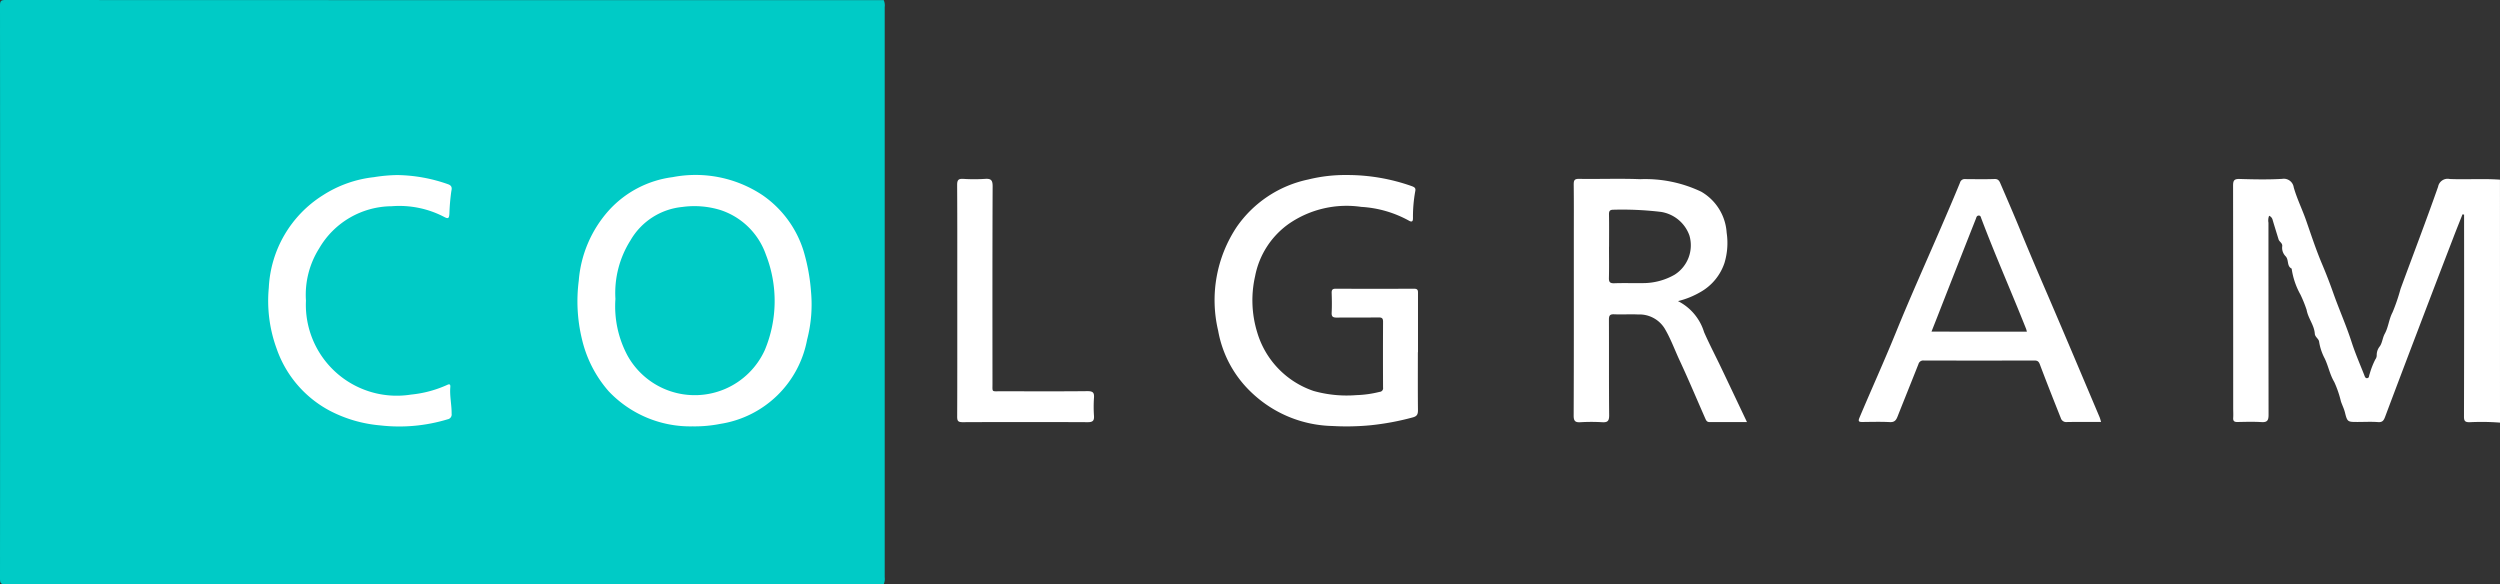 <svg xmlns="http://www.w3.org/2000/svg" width="191.216" height="44.693" viewBox="0 0 191.216 44.693">
  <rect x="0" y="0" width="191.216" height="44.693" fill="#333333" stroke="none"/>
  <g id="Grupo_116" data-name="Grupo 116" transform="translate(-61.366 -40.544)">
    <path id="Trazado_74" data-name="Trazado 74" d="M128.957,40.553a.968.968,0,0,1,.077.528V84.7a.968.968,0,0,1-.077.528q-33.585,0-67.17.009c-.343,0-.421-.077-.421-.421q.015-21.926,0-43.851c0-.343.078-.421.421-.421q33.585.015,67.17.009" fill="#00cbc6"/>
    <path id="Trazado_75" data-name="Trazado 75" d="M252.582,72.869a18.269,18.269,0,0,0-2.328-.031c-.346,0-.428-.094-.427-.434q.018-7.461.008-14.922v-.523l-.12-.022c-.234.592-.474,1.182-.7,1.776q-1.4,3.636-2.783,7.274-1.229,3.222-2.442,6.451c-.1.262-.2.417-.53.391-.516-.04-1.037-.01-1.556-.01-.759,0-.8.01-.978-.715-.076-.306-.214-.571-.311-.858a7.978,7.978,0,0,0-.511-1.487c-.339-.57-.448-1.206-.725-1.787a4.116,4.116,0,0,1-.432-1.287c-.026-.234-.313-.356-.33-.618-.043-.657-.51-1.167-.627-1.826a9.75,9.75,0,0,0-.471-1.163,5.728,5.728,0,0,1-.673-1.99c-.393-.19-.191-.669-.468-.95a.913.913,0,0,1-.255-.739c.045-.266-.216-.348-.277-.544-.154-.505-.313-1.007-.461-1.514a.451.451,0,0,0-.262-.294.98.98,0,0,0-.051.533q0,7.345.008,14.693c0,.441-.11.584-.555.555-.608-.038-1.221-.017-1.831-.006-.233,0-.335-.07-.319-.314s0-.518,0-.778q0-8.49-.009-16.981c0-.391.078-.528.5-.516,1.083.032,2.169.055,3.249-.007a.767.767,0,0,1,.89.649c.249.873.654,1.685.951,2.539.383,1.1.748,2.214,1.2,3.287q.47,1.108.869,2.24c.448,1.27,1,2.5,1.413,3.785.273.843.628,1.66.954,2.485.046.116.083.3.265.251.13-.034.1-.195.151-.3a6.072,6.072,0,0,1,.437-1.127.528.528,0,0,0,.107-.338,1.055,1.055,0,0,1,.246-.675c.184-.274.2-.64.371-.953.278-.5.312-1.1.593-1.633a14.432,14.432,0,0,0,.615-1.8c.957-2.6,1.95-5.194,2.87-7.81a.742.742,0,0,1,.893-.59c1.279.051,2.561-.042,3.84.05Z" fill="#fff"/>
    <path id="Trazado_76" data-name="Trazado 76" d="M222.057,72.819c-.913,0-1.767-.01-2.62.006a.426.426,0,0,1-.446-.3c-.542-1.364-1.084-2.728-1.6-4.1-.084-.223-.175-.307-.414-.306q-4.233.01-8.467,0a.374.374,0,0,0-.407.269c-.529,1.34-1.071,2.675-1.6,4.015-.11.279-.233.445-.587.426-.7-.036-1.4-.016-2.1-.008-.265,0-.348-.039-.224-.333.916-2.176,1.894-4.325,2.784-6.514,1.106-2.722,2.317-5.4,3.48-8.1.482-1.118.964-2.236,1.425-3.362a.368.368,0,0,1,.4-.27c.747.005,1.5.02,2.242-.006.315-.012.384.194.47.394.523,1.214,1.05,2.425,1.549,3.649.7,1.705,1.427,3.4,2.156,5.087,1.3,3.029,2.581,6.07,3.867,9.107a2.817,2.817,0,0,1,.1.346m-5.67-6.908c-.025-.089-.04-.162-.067-.23-1.12-2.822-2.352-5.6-3.424-8.439-.031-.08-.041-.218-.2-.21s-.178.162-.214.254q-1.483,3.749-2.949,7.5c-.143.365-.288.73-.443,1.123Z" fill="#fff"/>
    <path id="Trazado_77" data-name="Trazado 77" d="M189.707,63.574a3.953,3.953,0,0,1,2,2.38c.4.91.863,1.792,1.292,2.69.656,1.374,1.307,2.751,1.987,4.183-.985,0-1.925,0-2.865,0-.2,0-.259-.128-.32-.265-.653-1.482-1.279-2.976-1.963-4.443-.376-.806-.676-1.646-1.132-2.422a2.267,2.267,0,0,0-2.049-1.1c-.609-.029-1.221.013-1.83-.013-.332-.014-.4.1-.4.415.011,2.44-.006,4.881.018,7.321,0,.438-.134.542-.538.518a13.924,13.924,0,0,0-1.647,0c-.4.024-.531-.076-.53-.51.019-4.53.012-9.06.012-13.59,0-1.358.009-2.715-.008-4.073,0-.321.047-.445.413-.44,1.556.024,3.115-.038,4.669.024a9.942,9.942,0,0,1,4.674.959,3.907,3.907,0,0,1,1.942,3.136,5.288,5.288,0,0,1-.165,2.305,4.012,4.012,0,0,1-1.83,2.227,6.434,6.434,0,0,1-1.733.7m-5.271-4.162c0,.793.013,1.585-.006,2.376-.008.307.06.43.4.419.731-.026,1.463,0,2.194-.011a4.854,4.854,0,0,0,2.434-.646,2.659,2.659,0,0,0,1.127-3,2.761,2.761,0,0,0-2.171-1.8,25.056,25.056,0,0,0-3.622-.168c-.285,0-.363.088-.357.363.015.822.005,1.645.005,2.467" fill="#fff"/>
    <path id="Trazado_78" data-name="Trazado 78" d="M169.814,67.486c0,1.479-.009,2.959.007,4.438,0,.307-.072.457-.389.543a20.207,20.207,0,0,1-3.2.6,19.113,19.113,0,0,1-2.957.06,9.253,9.253,0,0,1-6.151-2.529,8.551,8.551,0,0,1-2.586-4.761,10.111,10.111,0,0,1,1.434-7.957,8.867,8.867,0,0,1,5.459-3.608,11.774,11.774,0,0,1,2.987-.341,14.754,14.754,0,0,1,4.924.848c.192.073.317.131.277.361a10.916,10.916,0,0,0-.18,2.064c.006.3-.088.351-.341.2a8.552,8.552,0,0,0-3.614-1.036,7.774,7.774,0,0,0-5.505,1.27,6.376,6.376,0,0,0-2.614,4.028,8.339,8.339,0,0,0,.156,4.284,6.754,6.754,0,0,0,4.326,4.5,9.349,9.349,0,0,0,3.258.316,8.2,8.2,0,0,0,1.78-.249.28.28,0,0,0,.266-.331q-.012-2.517,0-5.033c0-.268-.088-.332-.341-.329-1.068.012-2.136,0-3.2.011-.292,0-.406-.067-.39-.378.025-.5.016-1.007,0-1.51-.006-.232.061-.321.309-.32q3,.012,6,0c.31,0,.295.167.294.376q0,2.243,0,4.485" fill="#fff"/>
    <path id="Trazado_79" data-name="Trazado 79" d="M134.584,63.524c0-2.944.008-5.888-.01-8.833,0-.391.107-.488.481-.465a12.749,12.749,0,0,0,1.647,0c.444-.03.589.078.587.564-.022,5.034-.015,10.069-.012,15.1,0,.661-.075.581.587.581,2.227,0,4.455.014,6.683-.01.421,0,.522.121.494.512a9.971,9.971,0,0,0,0,1.372c.025.375-.089.492-.478.49q-4.783-.022-9.568,0c-.357,0-.419-.1-.418-.435.013-2.96.008-5.919.008-8.879" fill="#fff"/>
    <path id="Trazado_80" data-name="Trazado 80" d="M114.344,73.155a8.6,8.6,0,0,1-6.419-2.681,9.2,9.2,0,0,1-2.047-3.987,12.3,12.3,0,0,1-.245-4.47,9.115,9.115,0,0,1,2.294-5.372,7.951,7.951,0,0,1,4.886-2.552,9.24,9.24,0,0,1,6.876,1.379,8.093,8.093,0,0,1,3.14,4.27,14.615,14.615,0,0,1,.569,3.111,10.705,10.705,0,0,1-.3,3.673,8,8,0,0,1-6.633,6.438,10.1,10.1,0,0,1-2.12.191m-5.907-9.748a7.976,7.976,0,0,0,.934,4.353,5.884,5.884,0,0,0,10.492-.443,9.722,9.722,0,0,0,.079-7.305,5.492,5.492,0,0,0-3.463-3.4,6.779,6.779,0,0,0-2.937-.237,5.152,5.152,0,0,0-3.954,2.555,7.518,7.518,0,0,0-1.151,4.478" fill="#fff"/>
    <path id="Trazado_81" data-name="Trazado 81" d="M84.768,63.524a6.952,6.952,0,0,0,8.038,7.2,8.806,8.806,0,0,0,2.771-.743c.207-.1.246,0,.232.17-.057.684.108,1.357.1,2.04a.369.369,0,0,1-.3.422,12.716,12.716,0,0,1-5.167.467,10.213,10.213,0,0,1-3.849-1.119,8.528,8.528,0,0,1-4.068-4.748,10.637,10.637,0,0,1-.6-4.653,8.851,8.851,0,0,1,4.134-7.079,9.022,9.022,0,0,1,3.906-1.386,11.922,11.922,0,0,1,1.792-.161,12.092,12.092,0,0,1,3.9.709c.331.128.261.354.226.548a15.907,15.907,0,0,0-.144,1.7c-.023.318-.065.423-.387.251a7.41,7.41,0,0,0-4.029-.824,6.47,6.47,0,0,0-5.545,3.225,6.649,6.649,0,0,0-1.011,3.986" fill="#fff"/>
  </g>
</svg>
